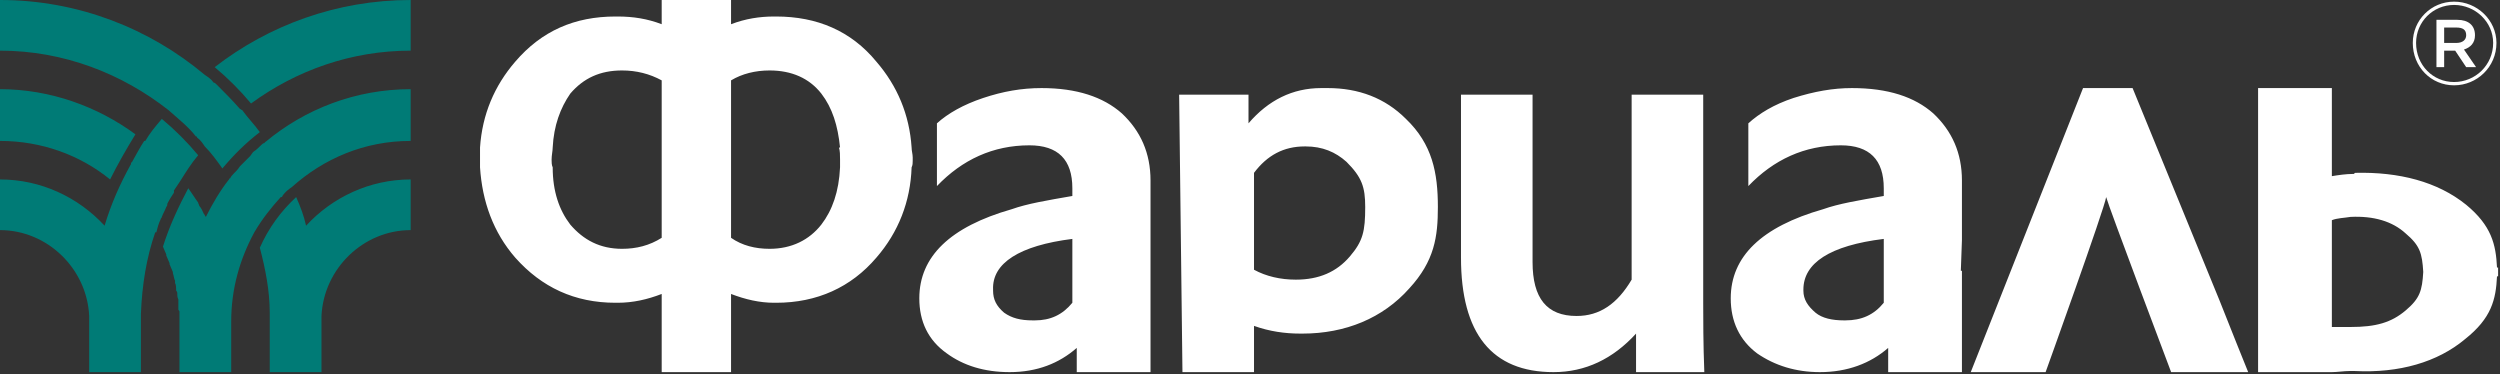 <svg width="207" height="31" viewBox="0 0 207 31" fill="none" xmlns="http://www.w3.org/2000/svg">
<rect x="0" y="0" width="207" height="31" fill="#333333" stroke="none"/>
<path d="M206.843 22.152H206.752C206.661 20.238 206.297 18.688 204.2 16.956C201.83 15.041 198.639 14.221 194.993 14.312L194.901 14.403H194.81C194.263 14.403 193.625 14.495 193.078 14.586V7.293H186.97V30.812H193.078C193.534 30.812 194.081 30.721 194.537 30.721H194.993C198.639 30.903 201.83 29.992 204.109 28.077C206.297 26.345 206.661 24.796 206.752 22.881H206.843C206.843 22.699 206.843 22.608 206.843 22.517C206.843 22.425 206.843 22.243 206.843 22.152ZM200.645 22.517C200.553 24.066 200.371 24.704 199.186 25.707C198.001 26.71 196.725 27.075 194.628 27.075C194.081 27.075 193.534 27.075 193.078 27.075V18.232C193.534 18.05 194.081 18.05 194.628 17.959C196.542 17.867 198.092 18.323 199.186 19.326C200.371 20.329 200.553 20.967 200.645 22.517ZM179.769 30.812H186.15C186.15 30.812 184.418 26.528 183.78 24.887L176.578 7.293H172.476L163.178 30.812H165.365H169.376C169.376 30.812 174.299 17.138 174.39 16.318C174.573 17.047 179.769 30.812 179.769 30.812ZM156.341 30.812H162.448V22.425H162.357L162.448 19.873V14.95C162.448 12.671 161.628 10.848 160.078 9.39C158.528 8.022 156.341 7.293 153.332 7.293C151.783 7.293 150.233 7.566 148.501 8.113C146.86 8.66 145.675 9.39 144.763 10.21V15.406C146.86 13.218 149.412 12.033 152.421 12.033C154.791 12.033 155.976 13.218 155.976 15.588V16.227C153.879 16.591 152.238 16.865 150.962 17.32C145.857 18.779 143.305 21.24 143.305 24.704C143.305 26.619 144.034 28.169 145.492 29.262C146.951 30.265 148.683 30.812 150.689 30.812C152.968 30.812 154.882 30.083 156.341 28.807V30.812ZM155.976 25.069C155.155 26.072 154.153 26.528 152.785 26.528H152.694C151.691 26.528 150.871 26.345 150.324 25.89C149.686 25.343 149.321 24.796 149.321 24.066V23.975C149.321 21.787 151.509 20.329 155.976 19.782V25.069ZM135.465 30.812H141.117C141.026 28.533 141.026 26.254 141.026 25.16V7.84H135.1V23.155C133.915 25.16 132.456 26.163 130.542 26.163C128.081 26.163 126.896 24.704 126.896 21.696V7.84H120.97V21.332C120.97 27.622 123.523 30.812 128.628 30.812C131.271 30.812 133.55 29.718 135.465 27.622V30.812ZM116.686 23.884C118.782 21.605 119.056 19.599 119.056 17.138C119.056 14.312 118.6 11.942 116.412 9.845C114.68 8.113 112.492 7.293 109.94 7.293H109.849H109.393C107.023 7.293 105.017 8.296 103.376 10.21V7.84H97.633L97.907 30.812H103.832V26.983C105.108 27.439 106.385 27.622 107.661 27.622H107.843C111.398 27.622 114.498 26.345 116.686 23.884ZM113.039 17.138C113.039 19.144 112.857 19.964 111.763 21.24C110.669 22.517 109.211 23.155 107.296 23.155C106.02 23.155 104.835 22.881 103.832 22.334V14.312C104.926 12.854 106.293 12.124 108.025 12.124H108.117C109.484 12.124 110.578 12.58 111.49 13.401C112.766 14.677 113.039 15.497 113.039 17.138ZM89.155 30.812H95.263V22.425V19.873V14.95C95.263 12.671 94.442 10.848 92.893 9.39C91.343 8.022 89.155 7.293 86.238 7.293C84.597 7.293 83.047 7.566 81.407 8.113C79.766 8.66 78.489 9.39 77.578 10.21V15.406C79.674 13.218 82.227 12.033 85.235 12.033C87.606 12.033 88.791 13.218 88.791 15.588V16.227C86.694 16.591 85.053 16.865 83.777 17.32C78.672 18.779 76.119 21.24 76.119 24.704C76.119 26.619 76.849 28.169 78.398 29.262C79.766 30.265 81.498 30.812 83.594 30.812C85.873 30.812 87.697 30.083 89.155 28.807V30.812ZM88.791 25.069C87.97 26.072 86.967 26.528 85.691 26.528H85.509C84.506 26.528 83.777 26.345 83.139 25.89C82.501 25.343 82.227 24.796 82.227 24.066V23.975C82.136 21.787 84.415 20.329 88.791 19.782V25.069ZM75.572 13.309V13.218C75.572 13.127 75.572 13.127 75.572 13.036C75.572 12.762 75.481 12.489 75.481 12.216C75.299 9.481 74.296 7.111 72.564 5.105C70.467 2.553 67.641 1.367 64.268 1.367H64.177H64.086C62.901 1.367 61.716 1.55 60.531 2.006V0H60.44H54.788V2.006C53.603 1.55 52.417 1.367 51.141 1.367H50.959C47.586 1.367 44.851 2.553 42.663 5.105C40.931 7.111 39.928 9.481 39.746 12.216C39.746 12.489 39.746 12.762 39.746 13.036C39.746 13.127 39.746 13.127 39.746 13.218V13.309C39.746 13.492 39.746 13.674 39.746 13.856C39.928 16.682 40.84 19.235 42.663 21.332C44.851 23.793 47.586 25.069 50.959 25.069H51.141C52.417 25.069 53.603 24.796 54.788 24.34V30.812H60.44H60.531V24.34C61.716 24.796 62.901 25.069 64.086 25.069H64.177H64.268C67.641 25.069 70.467 23.793 72.564 21.332C74.387 19.235 75.39 16.682 75.481 13.856C75.572 13.674 75.572 13.492 75.572 13.309ZM54.788 19.691C53.785 20.329 52.691 20.602 51.506 20.602C49.683 20.602 48.315 19.873 47.221 18.597C46.31 17.412 45.763 15.862 45.763 13.856C45.672 13.674 45.672 13.401 45.672 13.218C45.672 12.854 45.763 12.489 45.763 12.216C45.854 10.392 46.401 8.934 47.221 7.749C48.315 6.472 49.683 5.834 51.506 5.834C52.691 5.834 53.785 6.108 54.788 6.655V12.216V13.856V19.691ZM69.465 12.216C69.556 12.489 69.556 12.854 69.556 13.218C69.556 13.401 69.556 13.674 69.556 13.856C69.465 15.862 68.918 17.412 68.006 18.597C67.003 19.873 65.545 20.602 63.721 20.602C62.536 20.602 61.442 20.329 60.531 19.691V13.856V12.216V6.655C61.442 6.108 62.536 5.834 63.721 5.834C65.545 5.834 67.003 6.472 68.006 7.749C68.918 8.934 69.373 10.392 69.556 12.216H69.465Z" fill="white"/>
<path d="M203.197 6.928C205.02 6.928 206.57 5.47 206.57 3.555C206.57 1.732 205.02 0.273 203.197 0.273C201.374 0.273 199.915 1.732 199.915 3.555C199.915 5.47 201.374 6.928 203.197 6.928Z" stroke="white" stroke-width="0.273"/>
<path d="M201.738 5.561H202.376V4.194H203.288L204.2 5.561H205.02L204.017 4.103C204.564 3.921 204.929 3.556 204.929 2.918C204.929 2.097 204.382 1.642 203.47 1.642H201.738V5.561ZM202.376 3.556V2.28H203.379C203.926 2.28 204.2 2.462 204.2 2.918C204.2 3.282 203.926 3.556 203.379 3.556H202.376Z" fill="white"/>
<path d="M34.003 11.668V7.384C29.445 7.384 25.252 9.025 21.97 11.76V11.668C21.97 11.76 21.97 11.76 21.878 11.851C21.787 11.851 21.696 11.942 21.605 12.033C21.423 12.216 21.24 12.398 20.967 12.58C20.876 12.671 20.785 12.854 20.693 12.945C20.511 13.127 20.329 13.309 20.146 13.492C20.055 13.583 19.964 13.674 19.873 13.765C19.691 14.039 19.508 14.221 19.326 14.403C19.235 14.495 19.144 14.586 19.053 14.768C19.053 14.768 18.961 14.768 18.961 14.859C18.232 15.771 17.594 16.865 17.047 17.959C16.956 17.867 16.956 17.776 16.865 17.685C16.773 17.503 16.682 17.229 16.5 17.047C16.5 16.956 16.409 16.865 16.409 16.773C16.135 16.409 15.862 15.953 15.588 15.588C14.768 17.138 14.039 18.688 13.492 20.42C13.583 20.602 13.674 20.876 13.765 21.058C13.765 21.149 13.765 21.149 13.765 21.149C13.856 21.332 13.948 21.605 14.039 21.787C14.039 21.878 14.039 21.878 14.039 21.878C14.13 22.061 14.221 22.334 14.312 22.517C14.312 22.608 14.312 22.608 14.312 22.608C14.403 22.881 14.403 23.064 14.495 23.246C14.495 23.337 14.495 23.337 14.495 23.428C14.586 23.611 14.586 23.793 14.586 24.066C14.586 24.066 14.677 24.157 14.677 24.249C14.677 24.431 14.677 24.613 14.768 24.796C14.768 24.887 14.768 24.887 14.768 24.978C14.768 25.16 14.768 25.434 14.768 25.616C14.768 25.707 14.859 25.707 14.859 25.798C14.859 26.072 14.859 26.345 14.859 26.619C14.859 26.71 14.859 26.892 14.859 27.075C14.859 27.166 14.859 27.348 14.859 27.439V30.812H14.95H19.144V27.439C19.144 27.166 19.144 26.801 19.144 26.619C19.144 23.884 19.873 21.423 21.058 19.235C21.696 18.141 22.425 17.229 23.246 16.318C23.246 16.318 23.246 16.318 23.337 16.318C23.519 15.953 23.884 15.68 24.157 15.497C26.801 13.127 30.174 11.668 34.003 11.668ZM20.785 8.569C24.522 5.834 29.08 4.193 34.003 4.193V0C27.895 0 22.243 2.097 17.776 5.561C18.87 6.472 19.873 7.475 20.785 8.569ZM16.956 6.199C12.398 2.37 6.472 0 0 0V4.193C5.287 4.193 10.119 6.108 13.948 9.116C14.768 9.845 15.588 10.483 16.227 11.304C16.318 11.304 16.318 11.304 16.318 11.395C16.591 11.577 16.773 11.851 16.956 12.124C17.503 12.671 17.959 13.309 18.414 13.948C19.326 12.854 20.329 11.851 21.514 10.939C21.058 10.301 20.511 9.754 20.055 9.116C19.964 9.116 19.964 9.025 19.873 9.025C19.235 8.296 18.597 7.657 17.959 7.019C17.867 6.928 17.776 6.837 17.685 6.837C17.503 6.564 17.229 6.381 16.956 6.199ZM11.213 11.122C8.113 8.843 4.193 7.384 0 7.384V11.668C3.464 11.668 6.655 12.854 9.116 14.859C9.754 13.583 10.483 12.307 11.213 11.122ZM0 14.859V19.053C3.92 19.053 7.202 22.243 7.384 26.163C7.384 26.345 7.384 26.437 7.384 26.619V27.166V30.812H11.577H11.668V27.166C11.668 26.983 11.668 26.801 11.668 26.619C11.668 26.345 11.668 26.163 11.668 25.981C11.76 23.611 12.124 21.332 12.854 19.235C12.945 19.235 12.945 19.235 12.945 19.235C13.036 18.87 13.127 18.506 13.309 18.141C13.309 18.05 13.401 18.05 13.401 17.959C13.492 17.685 13.674 17.412 13.765 17.138C13.856 17.047 13.856 16.956 13.856 16.865C14.039 16.5 14.221 16.227 14.403 15.953C14.403 15.862 14.403 15.862 14.403 15.771C14.586 15.497 14.768 15.224 14.95 14.95C15.406 14.221 15.862 13.492 16.409 12.854C15.497 11.76 14.495 10.757 13.401 9.845C12.854 10.483 12.398 11.03 12.033 11.668C12.033 11.668 12.033 11.668 11.942 11.668C11.577 12.216 11.304 12.762 10.939 13.401L10.848 13.492C10.848 13.583 10.848 13.583 10.848 13.583C9.937 15.224 9.207 16.865 8.66 18.688C6.472 16.318 3.373 14.859 0 14.859ZM21.514 20.511C21.97 22.243 22.334 24.066 22.334 25.89C22.334 26.163 22.334 26.345 22.334 26.619C22.334 26.801 22.334 26.983 22.334 27.166V30.812H22.425H26.619V27.166V26.619C26.619 26.437 26.619 26.345 26.619 26.163C26.801 22.243 30.083 19.053 34.003 19.053V14.859C30.63 14.859 27.53 16.318 25.343 18.688C25.16 17.867 24.887 17.138 24.522 16.318C23.246 17.503 22.243 18.87 21.514 20.511Z" fill="#007B76"/>
</svg>
